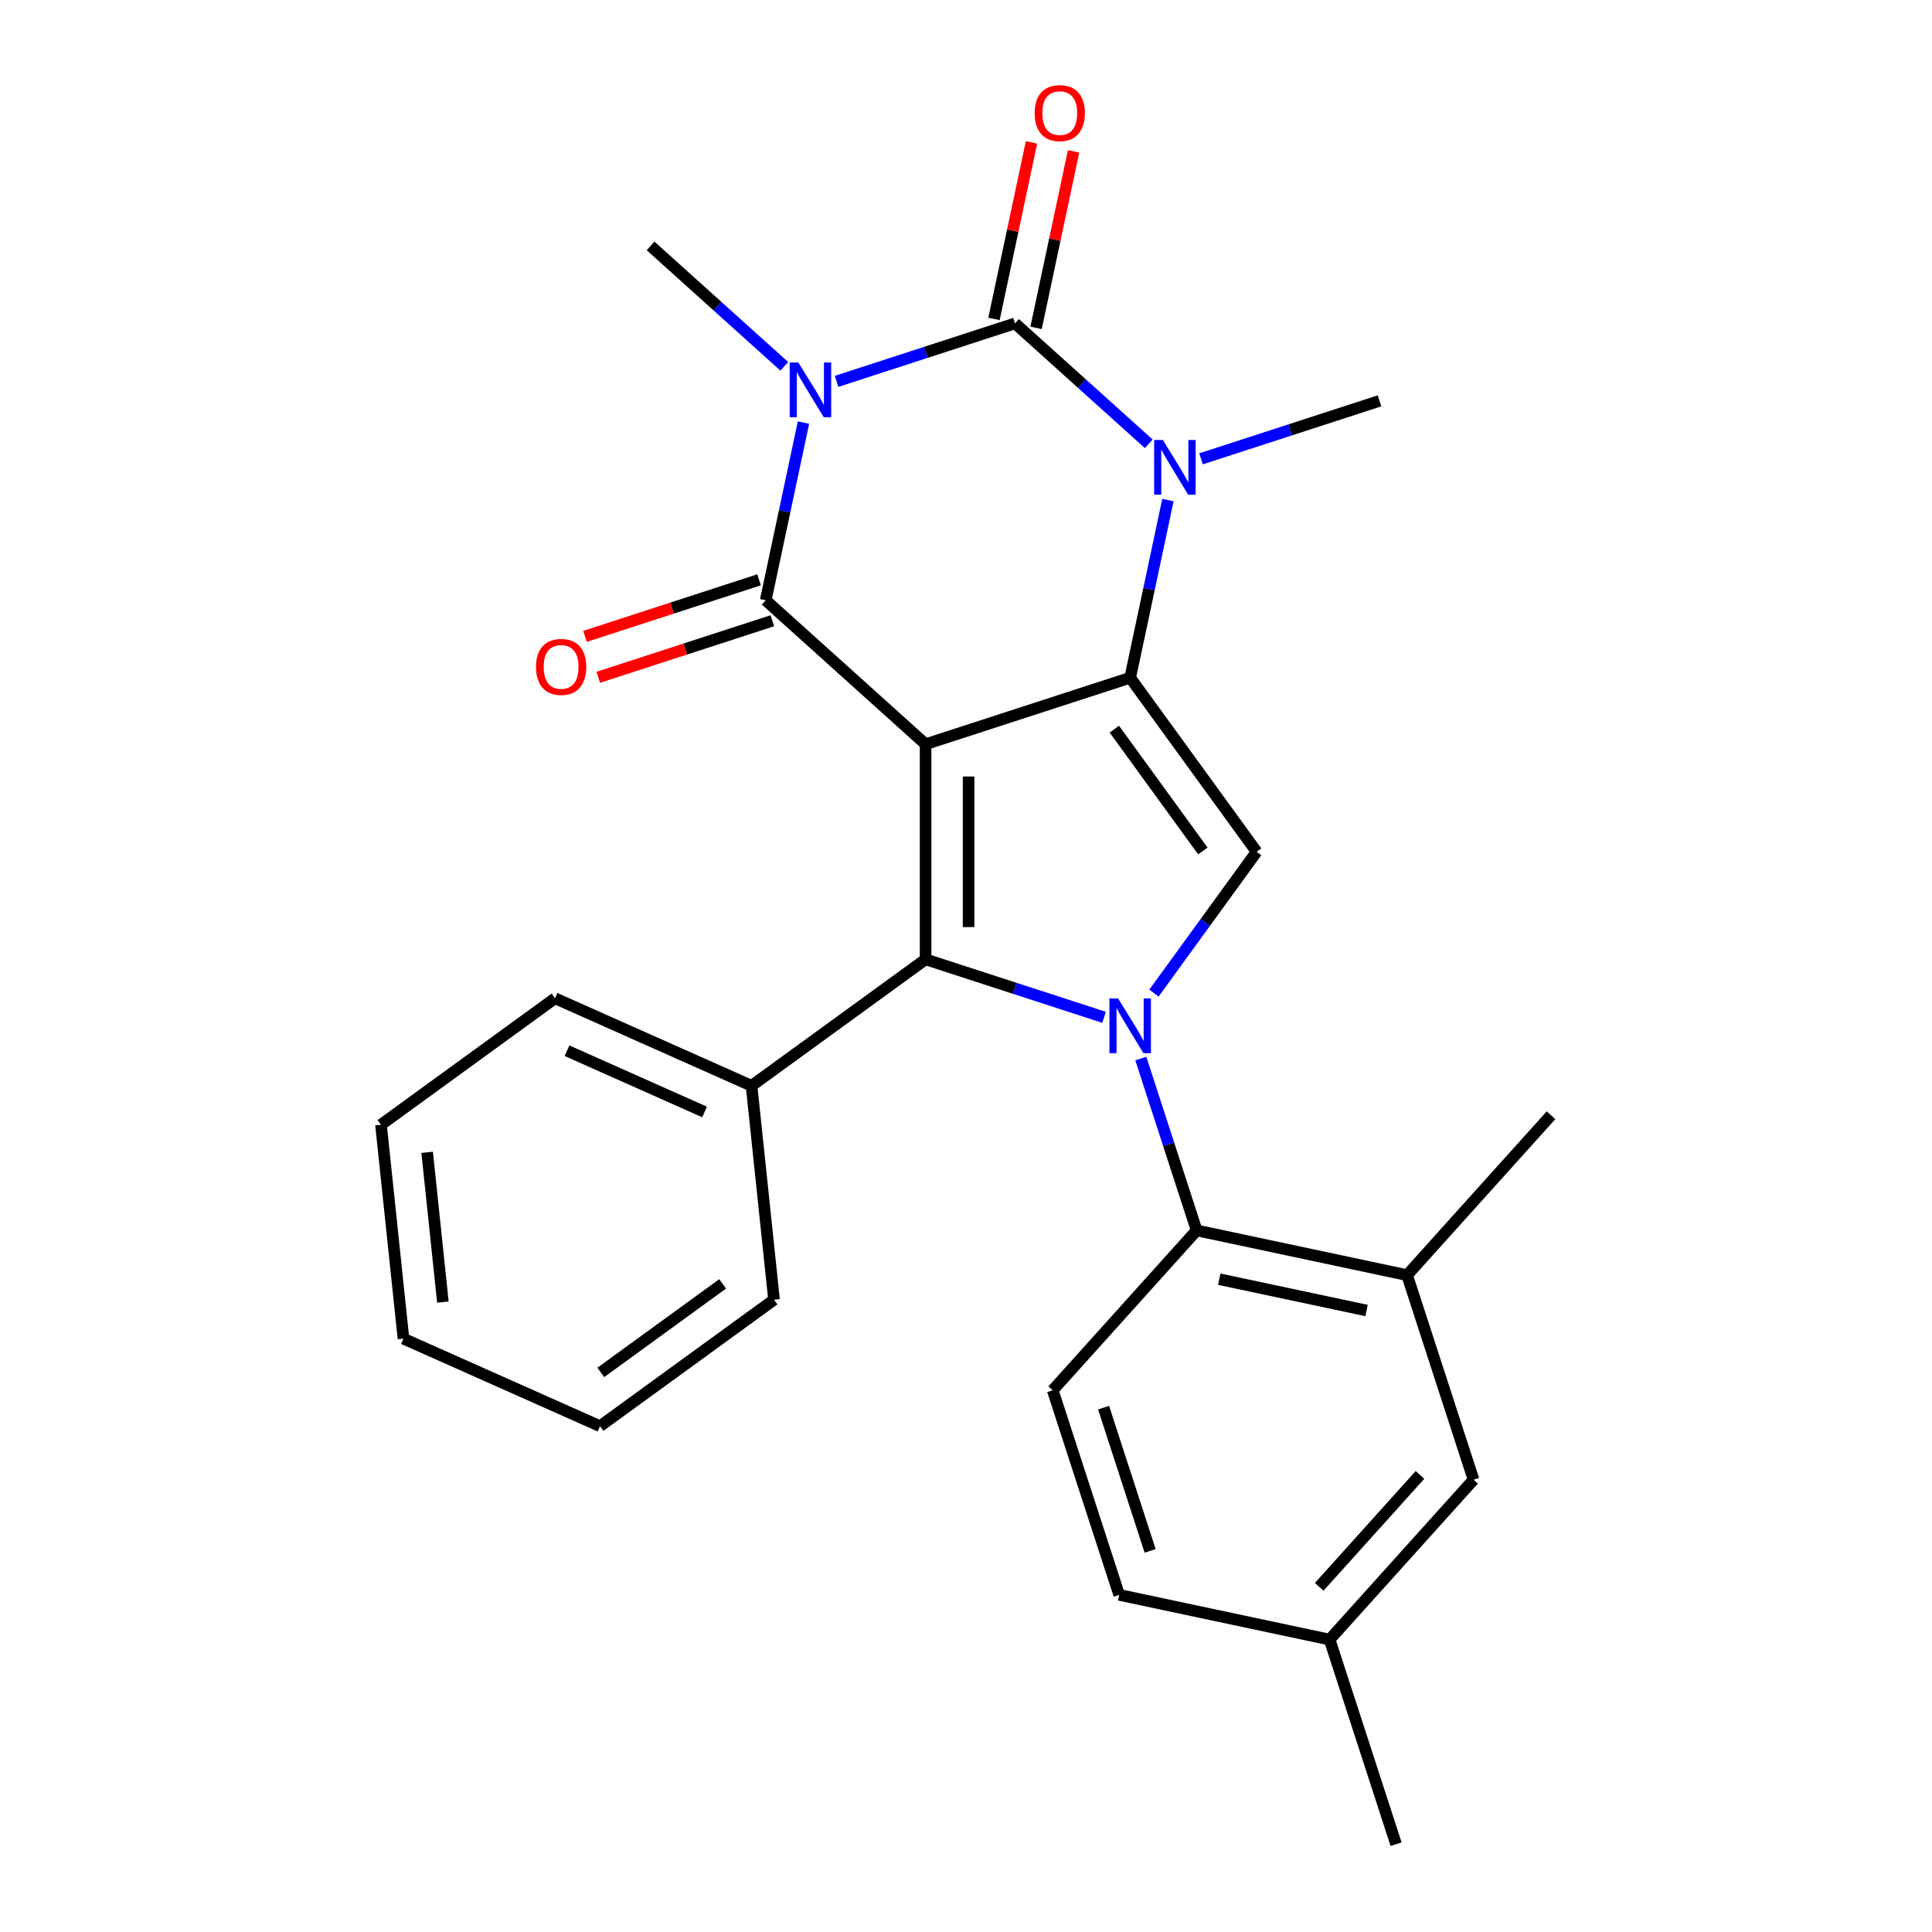 <?xml version='1.0' encoding='iso-8859-1'?>
<svg version='1.1' baseProfile='full'
              xmlns='http://www.w3.org/2000/svg'
                      xmlns:rdkit='http://www.rdkit.org/xml'
                      xmlns:xlink='http://www.w3.org/1999/xlink'
                  xml:space='preserve'
width='1000px' height='1000px' viewBox='0 0 1000 1000'>
<!-- END OF HEADER -->
<rect style='opacity:1.0;fill:#FFFFFF;stroke:none' width='1000' height='1000' x='0' y='0'> </rect>
<path class='bond-1' d='M 479.08,385.208 L 584.976,350.8' style='fill:none;fill-rule:evenodd;stroke:#000000;stroke-width:6px;stroke-linecap:butt;stroke-linejoin:miter;stroke-opacity:1' />
<path class='bond-2' d='M 479.08,385.208 L 396.334,310.703' style='fill:none;fill-rule:evenodd;stroke:#000000;stroke-width:6px;stroke-linecap:butt;stroke-linejoin:miter;stroke-opacity:1' />
<path class='bond-5' d='M 479.08,385.208 L 479.08,496.553' style='fill:none;fill-rule:evenodd;stroke:#000000;stroke-width:6px;stroke-linecap:butt;stroke-linejoin:miter;stroke-opacity:1' />
<path class='bond-5' d='M 501.349,401.91 L 501.349,479.852' style='fill:none;fill-rule:evenodd;stroke:#000000;stroke-width:6px;stroke-linecap:butt;stroke-linejoin:miter;stroke-opacity:1' />
<path class='bond-0' d='M 415.882,218.734 L 406.108,264.718' style='fill:none;fill-rule:evenodd;stroke:#0000FF;stroke-width:6px;stroke-linecap:butt;stroke-linejoin:miter;stroke-opacity:1' />
<path class='bond-0' d='M 406.108,264.718 L 396.334,310.703' style='fill:none;fill-rule:evenodd;stroke:#000000;stroke-width:6px;stroke-linecap:butt;stroke-linejoin:miter;stroke-opacity:1' />
<path class='bond-4' d='M 433.007,197.396 L 479.194,182.389' style='fill:none;fill-rule:evenodd;stroke:#0000FF;stroke-width:6px;stroke-linecap:butt;stroke-linejoin:miter;stroke-opacity:1' />
<path class='bond-4' d='M 479.194,182.389 L 525.38,167.383' style='fill:none;fill-rule:evenodd;stroke:#000000;stroke-width:6px;stroke-linecap:butt;stroke-linejoin:miter;stroke-opacity:1' />
<path class='bond-15' d='M 405.96,189.614 L 371.349,158.45' style='fill:none;fill-rule:evenodd;stroke:#0000FF;stroke-width:6px;stroke-linecap:butt;stroke-linejoin:miter;stroke-opacity:1' />
<path class='bond-15' d='M 371.349,158.45 L 336.738,127.286' style='fill:none;fill-rule:evenodd;stroke:#000000;stroke-width:6px;stroke-linecap:butt;stroke-linejoin:miter;stroke-opacity:1' />
<path class='bond-6' d='M 584.976,350.8 L 594.75,304.816' style='fill:none;fill-rule:evenodd;stroke:#000000;stroke-width:6px;stroke-linecap:butt;stroke-linejoin:miter;stroke-opacity:1' />
<path class='bond-6' d='M 594.75,304.816 L 604.524,258.831' style='fill:none;fill-rule:evenodd;stroke:#0000FF;stroke-width:6px;stroke-linecap:butt;stroke-linejoin:miter;stroke-opacity:1' />
<path class='bond-7' d='M 584.976,350.8 L 650.423,440.881' style='fill:none;fill-rule:evenodd;stroke:#000000;stroke-width:6px;stroke-linecap:butt;stroke-linejoin:miter;stroke-opacity:1' />
<path class='bond-7' d='M 576.777,377.402 L 622.59,440.458' style='fill:none;fill-rule:evenodd;stroke:#000000;stroke-width:6px;stroke-linecap:butt;stroke-linejoin:miter;stroke-opacity:1' />
<path class='bond-11' d='M 392.893,300.113 L 347.837,314.753' style='fill:none;fill-rule:evenodd;stroke:#000000;stroke-width:6px;stroke-linecap:butt;stroke-linejoin:miter;stroke-opacity:1' />
<path class='bond-11' d='M 347.837,314.753 L 302.78,329.393' style='fill:none;fill-rule:evenodd;stroke:#FF0000;stroke-width:6px;stroke-linecap:butt;stroke-linejoin:miter;stroke-opacity:1' />
<path class='bond-11' d='M 399.774,321.293 L 354.718,335.932' style='fill:none;fill-rule:evenodd;stroke:#000000;stroke-width:6px;stroke-linecap:butt;stroke-linejoin:miter;stroke-opacity:1' />
<path class='bond-11' d='M 354.718,335.932 L 309.662,350.572' style='fill:none;fill-rule:evenodd;stroke:#FF0000;stroke-width:6px;stroke-linecap:butt;stroke-linejoin:miter;stroke-opacity:1' />
<path class='bond-3' d='M 571.452,526.567 L 525.266,511.56' style='fill:none;fill-rule:evenodd;stroke:#0000FF;stroke-width:6px;stroke-linecap:butt;stroke-linejoin:miter;stroke-opacity:1' />
<path class='bond-3' d='M 525.266,511.56 L 479.08,496.553' style='fill:none;fill-rule:evenodd;stroke:#000000;stroke-width:6px;stroke-linecap:butt;stroke-linejoin:miter;stroke-opacity:1' />
<path class='bond-8' d='M 590.481,547.905 L 604.932,592.381' style='fill:none;fill-rule:evenodd;stroke:#0000FF;stroke-width:6px;stroke-linecap:butt;stroke-linejoin:miter;stroke-opacity:1' />
<path class='bond-8' d='M 604.932,592.381 L 619.383,636.857' style='fill:none;fill-rule:evenodd;stroke:#000000;stroke-width:6px;stroke-linecap:butt;stroke-linejoin:miter;stroke-opacity:1' />
<path class='bond-26' d='M 597.286,514.018 L 623.855,477.449' style='fill:none;fill-rule:evenodd;stroke:#0000FF;stroke-width:6px;stroke-linecap:butt;stroke-linejoin:miter;stroke-opacity:1' />
<path class='bond-26' d='M 623.855,477.449 L 650.423,440.881' style='fill:none;fill-rule:evenodd;stroke:#000000;stroke-width:6px;stroke-linecap:butt;stroke-linejoin:miter;stroke-opacity:1' />
<path class='bond-10' d='M 536.271,169.698 L 545.982,124.013' style='fill:none;fill-rule:evenodd;stroke:#000000;stroke-width:6px;stroke-linecap:butt;stroke-linejoin:miter;stroke-opacity:1' />
<path class='bond-10' d='M 545.982,124.013 L 555.692,78.329' style='fill:none;fill-rule:evenodd;stroke:#FF0000;stroke-width:6px;stroke-linecap:butt;stroke-linejoin:miter;stroke-opacity:1' />
<path class='bond-10' d='M 514.489,165.068 L 524.199,119.383' style='fill:none;fill-rule:evenodd;stroke:#000000;stroke-width:6px;stroke-linecap:butt;stroke-linejoin:miter;stroke-opacity:1' />
<path class='bond-10' d='M 524.199,119.383 L 533.91,73.699' style='fill:none;fill-rule:evenodd;stroke:#FF0000;stroke-width:6px;stroke-linecap:butt;stroke-linejoin:miter;stroke-opacity:1' />
<path class='bond-27' d='M 525.38,167.383 L 559.991,198.547' style='fill:none;fill-rule:evenodd;stroke:#000000;stroke-width:6px;stroke-linecap:butt;stroke-linejoin:miter;stroke-opacity:1' />
<path class='bond-27' d='M 559.991,198.547 L 594.602,229.711' style='fill:none;fill-rule:evenodd;stroke:#0000FF;stroke-width:6px;stroke-linecap:butt;stroke-linejoin:miter;stroke-opacity:1' />
<path class='bond-13' d='M 479.08,496.553 L 388.999,562.001' style='fill:none;fill-rule:evenodd;stroke:#000000;stroke-width:6px;stroke-linecap:butt;stroke-linejoin:miter;stroke-opacity:1' />
<path class='bond-16' d='M 621.649,237.493 L 667.836,222.487' style='fill:none;fill-rule:evenodd;stroke:#0000FF;stroke-width:6px;stroke-linecap:butt;stroke-linejoin:miter;stroke-opacity:1' />
<path class='bond-16' d='M 667.836,222.487 L 714.022,207.48' style='fill:none;fill-rule:evenodd;stroke:#000000;stroke-width:6px;stroke-linecap:butt;stroke-linejoin:miter;stroke-opacity:1' />
<path class='bond-9' d='M 619.383,636.857 L 728.296,660.007' style='fill:none;fill-rule:evenodd;stroke:#000000;stroke-width:6px;stroke-linecap:butt;stroke-linejoin:miter;stroke-opacity:1' />
<path class='bond-9' d='M 631.09,662.112 L 707.329,678.317' style='fill:none;fill-rule:evenodd;stroke:#000000;stroke-width:6px;stroke-linecap:butt;stroke-linejoin:miter;stroke-opacity:1' />
<path class='bond-12' d='M 619.383,636.857 L 544.879,719.603' style='fill:none;fill-rule:evenodd;stroke:#000000;stroke-width:6px;stroke-linecap:butt;stroke-linejoin:miter;stroke-opacity:1' />
<path class='bond-14' d='M 728.296,660.007 L 762.704,765.903' style='fill:none;fill-rule:evenodd;stroke:#000000;stroke-width:6px;stroke-linecap:butt;stroke-linejoin:miter;stroke-opacity:1' />
<path class='bond-19' d='M 728.296,660.007 L 802.801,577.261' style='fill:none;fill-rule:evenodd;stroke:#000000;stroke-width:6px;stroke-linecap:butt;stroke-linejoin:miter;stroke-opacity:1' />
<path class='bond-17' d='M 544.879,719.603 L 579.286,825.499' style='fill:none;fill-rule:evenodd;stroke:#000000;stroke-width:6px;stroke-linecap:butt;stroke-linejoin:miter;stroke-opacity:1' />
<path class='bond-17' d='M 571.219,728.606 L 595.304,802.733' style='fill:none;fill-rule:evenodd;stroke:#000000;stroke-width:6px;stroke-linecap:butt;stroke-linejoin:miter;stroke-opacity:1' />
<path class='bond-20' d='M 388.999,562.001 L 287.28,516.712' style='fill:none;fill-rule:evenodd;stroke:#000000;stroke-width:6px;stroke-linecap:butt;stroke-linejoin:miter;stroke-opacity:1' />
<path class='bond-20' d='M 364.684,575.551 L 293.48,543.85' style='fill:none;fill-rule:evenodd;stroke:#000000;stroke-width:6px;stroke-linecap:butt;stroke-linejoin:miter;stroke-opacity:1' />
<path class='bond-21' d='M 388.999,562.001 L 400.638,672.737' style='fill:none;fill-rule:evenodd;stroke:#000000;stroke-width:6px;stroke-linecap:butt;stroke-linejoin:miter;stroke-opacity:1' />
<path class='bond-29' d='M 762.704,765.903 L 688.199,848.649' style='fill:none;fill-rule:evenodd;stroke:#000000;stroke-width:6px;stroke-linecap:butt;stroke-linejoin:miter;stroke-opacity:1' />
<path class='bond-29' d='M 734.979,763.414 L 682.825,821.337' style='fill:none;fill-rule:evenodd;stroke:#000000;stroke-width:6px;stroke-linecap:butt;stroke-linejoin:miter;stroke-opacity:1' />
<path class='bond-18' d='M 579.286,825.499 L 688.199,848.649' style='fill:none;fill-rule:evenodd;stroke:#000000;stroke-width:6px;stroke-linecap:butt;stroke-linejoin:miter;stroke-opacity:1' />
<path class='bond-22' d='M 688.199,848.649 L 722.607,954.545' style='fill:none;fill-rule:evenodd;stroke:#000000;stroke-width:6px;stroke-linecap:butt;stroke-linejoin:miter;stroke-opacity:1' />
<path class='bond-23' d='M 287.28,516.712 L 197.199,582.16' style='fill:none;fill-rule:evenodd;stroke:#000000;stroke-width:6px;stroke-linecap:butt;stroke-linejoin:miter;stroke-opacity:1' />
<path class='bond-24' d='M 400.638,672.737 L 310.557,738.184' style='fill:none;fill-rule:evenodd;stroke:#000000;stroke-width:6px;stroke-linecap:butt;stroke-linejoin:miter;stroke-opacity:1' />
<path class='bond-24' d='M 374.036,664.538 L 310.98,710.351' style='fill:none;fill-rule:evenodd;stroke:#000000;stroke-width:6px;stroke-linecap:butt;stroke-linejoin:miter;stroke-opacity:1' />
<path class='bond-28' d='M 197.199,582.16 L 208.838,692.896' style='fill:none;fill-rule:evenodd;stroke:#000000;stroke-width:6px;stroke-linecap:butt;stroke-linejoin:miter;stroke-opacity:1' />
<path class='bond-28' d='M 221.092,596.442 L 229.239,673.957' style='fill:none;fill-rule:evenodd;stroke:#000000;stroke-width:6px;stroke-linecap:butt;stroke-linejoin:miter;stroke-opacity:1' />
<path class='bond-25' d='M 310.557,738.184 L 208.838,692.896' style='fill:none;fill-rule:evenodd;stroke:#000000;stroke-width:6px;stroke-linecap:butt;stroke-linejoin:miter;stroke-opacity:1' />
<path  class='atom-1' d='M 413.224 187.63
L 422.504 202.63
Q 423.424 204.11, 424.904 206.79
Q 426.384 209.47, 426.464 209.63
L 426.464 187.63
L 430.224 187.63
L 430.224 215.95
L 426.344 215.95
L 416.384 199.55
Q 415.224 197.63, 413.984 195.43
Q 412.784 193.23, 412.424 192.55
L 412.424 215.95
L 408.744 215.95
L 408.744 187.63
L 413.224 187.63
' fill='#0000FF'/>
<path  class='atom-4' d='M 578.716 516.801
L 587.996 531.801
Q 588.916 533.281, 590.396 535.961
Q 591.876 538.641, 591.956 538.801
L 591.956 516.801
L 595.716 516.801
L 595.716 545.121
L 591.836 545.121
L 581.876 528.721
Q 580.716 526.801, 579.476 524.601
Q 578.276 522.401, 577.916 521.721
L 577.916 545.121
L 574.236 545.121
L 574.236 516.801
L 578.716 516.801
' fill='#0000FF'/>
<path  class='atom-7' d='M 601.866 227.727
L 611.146 242.727
Q 612.066 244.207, 613.546 246.887
Q 615.026 249.567, 615.106 249.727
L 615.106 227.727
L 618.866 227.727
L 618.866 256.047
L 614.986 256.047
L 605.026 239.647
Q 603.866 237.727, 602.626 235.527
Q 601.426 233.327, 601.066 232.647
L 601.066 256.047
L 597.386 256.047
L 597.386 227.727
L 601.866 227.727
' fill='#0000FF'/>
<path  class='atom-11' d='M 535.53 58.55
Q 535.53 51.75, 538.89 47.95
Q 542.25 44.15, 548.53 44.15
Q 554.81 44.15, 558.17 47.95
Q 561.53 51.75, 561.53 58.55
Q 561.53 65.43, 558.13 69.35
Q 554.73 73.23, 548.53 73.23
Q 542.29 73.23, 538.89 69.35
Q 535.53 65.47, 535.53 58.55
M 548.53 70.03
Q 552.85 70.03, 555.17 67.15
Q 557.53 64.23, 557.53 58.55
Q 557.53 52.99, 555.17 50.19
Q 552.85 47.35, 548.53 47.35
Q 544.21 47.35, 541.85 50.15
Q 539.53 52.95, 539.53 58.55
Q 539.53 64.27, 541.85 67.15
Q 544.21 70.03, 548.53 70.03
' fill='#FF0000'/>
<path  class='atom-12' d='M 277.438 345.191
Q 277.438 338.391, 280.798 334.591
Q 284.158 330.791, 290.438 330.791
Q 296.718 330.791, 300.078 334.591
Q 303.438 338.391, 303.438 345.191
Q 303.438 352.071, 300.038 355.991
Q 296.638 359.871, 290.438 359.871
Q 284.198 359.871, 280.798 355.991
Q 277.438 352.111, 277.438 345.191
M 290.438 356.671
Q 294.758 356.671, 297.078 353.791
Q 299.438 350.871, 299.438 345.191
Q 299.438 339.631, 297.078 336.831
Q 294.758 333.991, 290.438 333.991
Q 286.118 333.991, 283.758 336.791
Q 281.438 339.591, 281.438 345.191
Q 281.438 350.911, 283.758 353.791
Q 286.118 356.671, 290.438 356.671
' fill='#FF0000'/>
</svg>
